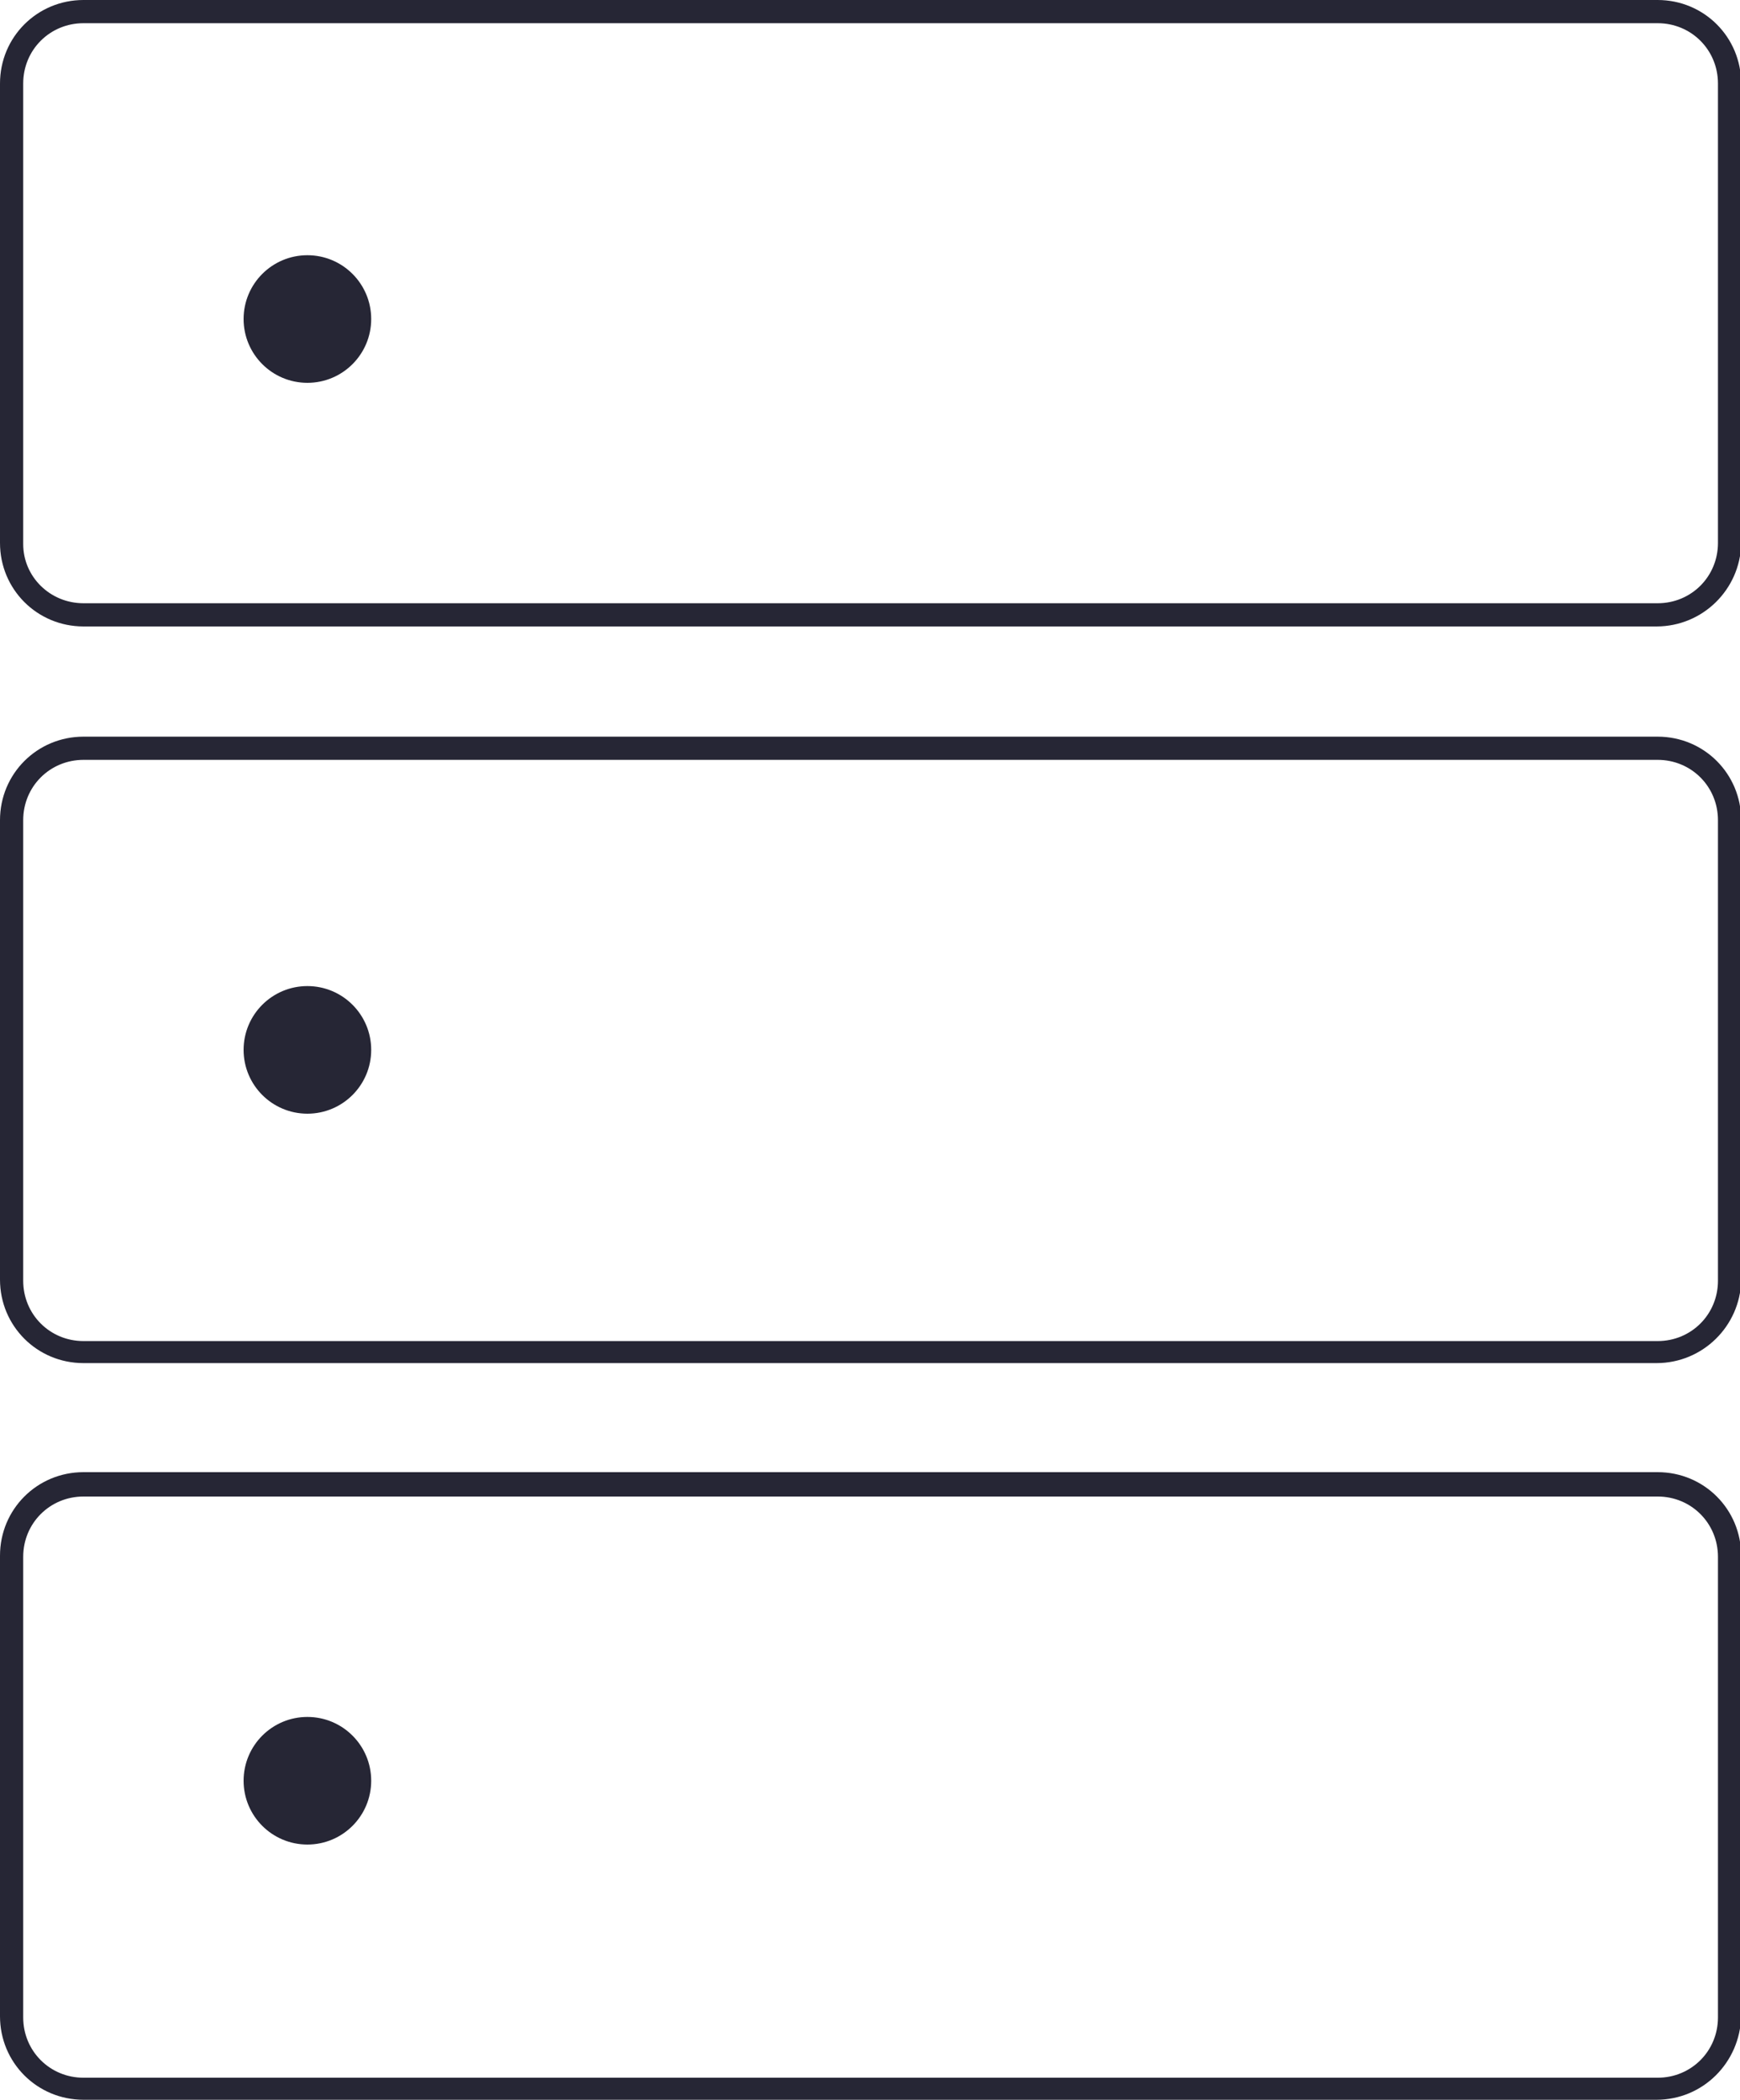 <?xml version="1.0" encoding="utf-8"?>
<!-- Generator: Adobe Illustrator 24.0.0, SVG Export Plug-In . SVG Version: 6.00 Build 0)  -->
<svg version="1.1" id="图层_1" xmlns="http://www.w3.org/2000/svg" xmlns:xlink="http://www.w3.org/1999/xlink" x="0px" y="0px"
	 viewBox="0 0 150 181" style="enable-background:new 0 0 150 181;" xml:space="preserve">
<style type="text/css">
	.st0{fill:#262635;}
</style>
<title>RACK-MOUNT</title>
<g id="图层_2_1_">
	<g id="图层_1-2">
		<path class="st0" d="M142.8,54H7.2c-4,0-7.2-3.2-7.2-7.2V7.2C0,3.2,3.2,0,7.2,0h135.7c4,0,7.2,3.2,7.2,7.2v39.7
			C150,50.8,146.8,54,142.8,54z M7.2,2C4.3,2,2,4.3,2,7.2v39.7C2,49.7,4.3,52,7.2,52h135.7c2.9,0,5.2-2.3,5.2-5.2V7.2
			c0-2.9-2.3-5.2-5.2-5.2H7.2z"/>
		<path class="st0" d="M142.8,117.5H7.2c-4,0-7.2-3.2-7.2-7.2V70.7c0-4,3.2-7.2,7.2-7.2h135.7c4,0,7.2,3.2,7.2,7.2v39.7
			C150,114.3,146.8,117.5,142.8,117.5z M7.2,65.5c-2.9,0-5.2,2.3-5.2,5.2v39.7c0,2.9,2.3,5.2,5.2,5.2h135.7c2.9,0,5.2-2.3,5.2-5.2
			V70.7c0-2.9-2.3-5.2-5.2-5.2H7.2z"/>
		<path class="st0" d="M142.8,181H7.2c-4,0-7.2-3.2-7.2-7.2v-39.7c0-4,3.2-7.2,7.2-7.2h135.7c4,0,7.2,3.2,7.2,7.2v39.7
			C150,177.8,146.8,181,142.8,181z M7.2,129c-2.9,0-5.2,2.3-5.2,5.2v39.7c0,2.9,2.3,5.2,5.2,5.2h135.7c2.9,0,5.2-2.3,5.2-5.2v-39.7
			c0-2.9-2.3-5.2-5.2-5.2H7.2z"/>
		<circle class="st0" cx="26.5" cy="27.5" r="5.5"/>
		<circle class="st0" cx="26.5" cy="90.5" r="5.5"/>
		<circle class="st0" cx="26.5" cy="153.5" r="5.5"/>
	</g>
</g>
</svg>
